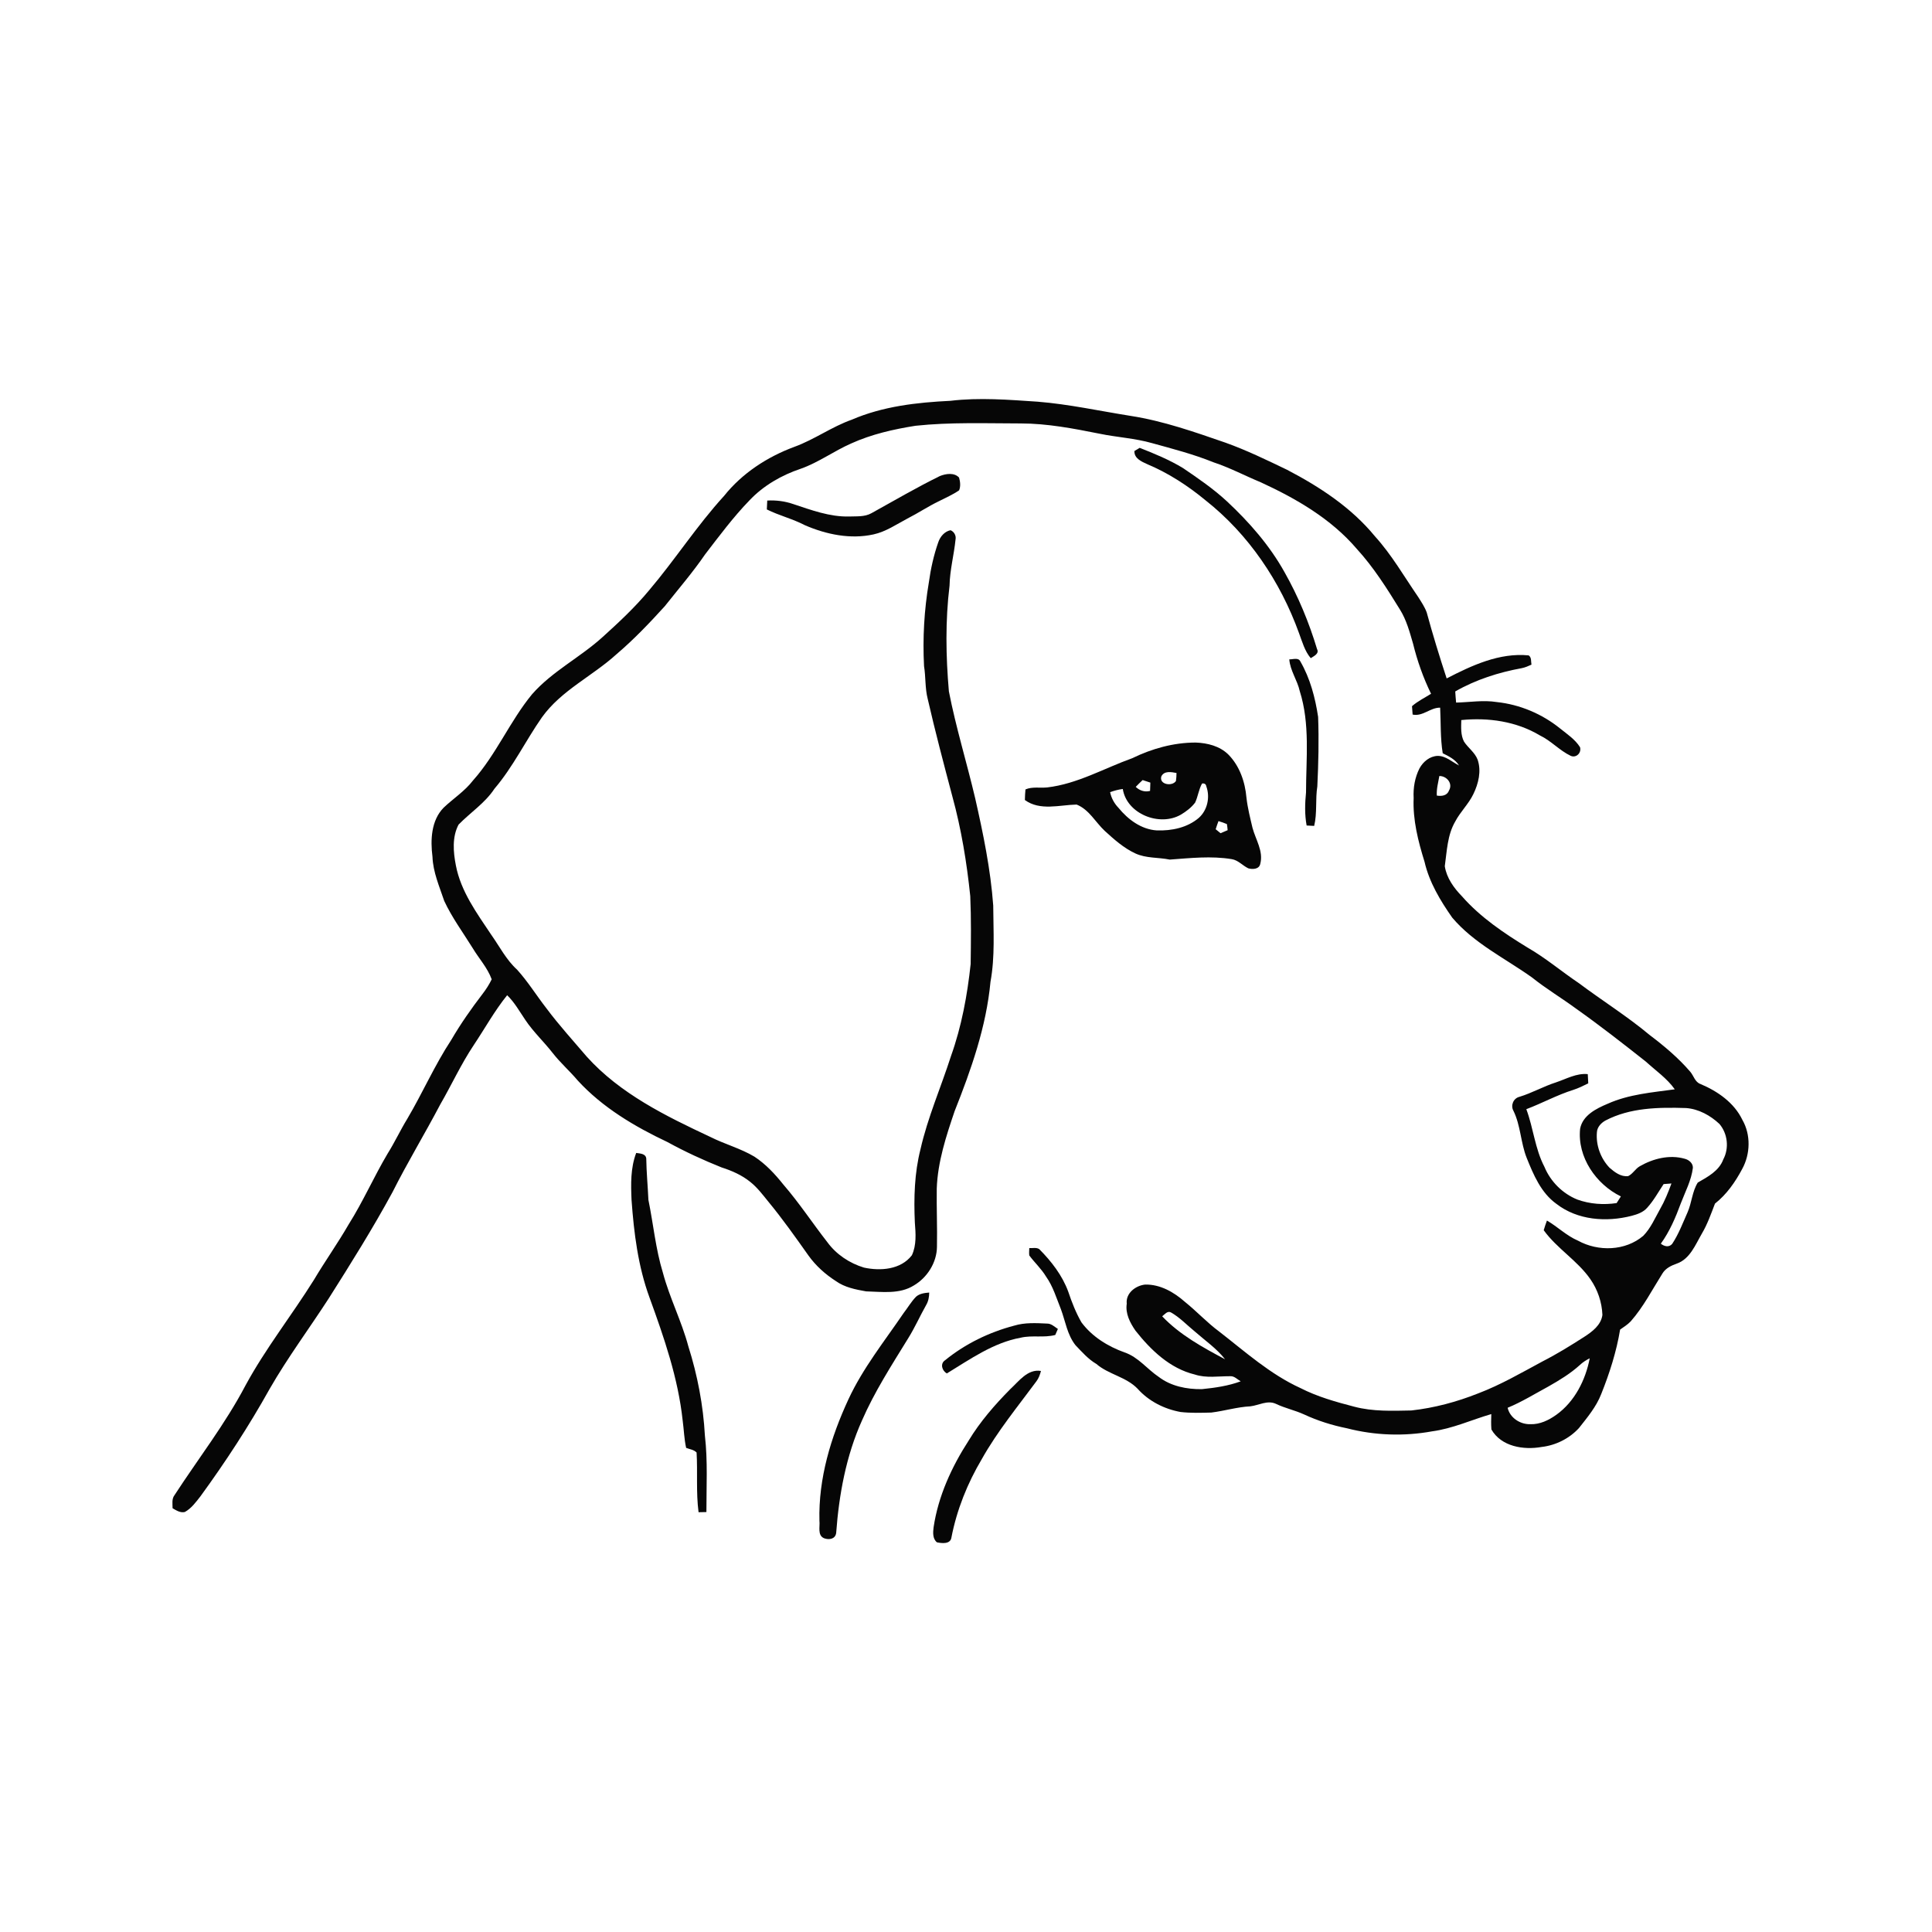 <ns0:svg xmlns:ns0="http://www.w3.org/2000/svg" width="1024pt" height="1024pt" viewBox="0 0 1024 1024" version="1.1">
<ns0:g id="#ffffffff">
<ns0:path fill="#ffffff" opacity="0" d=" M 0.00 0.00 L 1024.00 0.00 L 1024.00 1024.00 L 0.00 1024.00 L 0.00 0.00 M 503.73 212.44 C 485.98 213.30 467.91 215.34 451.44 222.45 C 440.83 226.21 431.61 232.99 421.04 236.83 C 406.71 242.13 393.39 250.79 383.80 262.81 C 369.37 278.59 357.80 296.68 343.97 312.95 C 336.58 321.86 328.10 329.77 319.53 337.52 C 307.61 348.41 292.73 355.73 281.99 367.98 C 270.23 382.29 263.06 399.81 250.69 413.68 C 246.34 419.36 240.23 423.23 235.10 428.12 C 228.50 434.88 228.09 445.24 229.22 454.09 C 229.52 462.27 232.89 469.86 235.45 477.51 C 239.55 486.33 245.37 494.21 250.49 502.45 C 253.81 508.02 258.36 512.88 260.61 519.06 C 259.28 521.78 257.66 524.35 255.80 526.75 C 249.82 534.57 244.14 542.64 239.19 551.16 C 230.41 564.50 224.01 579.21 215.90 592.94 C 212.20 598.99 209.21 605.44 205.44 611.45 C 198.16 623.71 192.45 636.83 184.83 648.90 C 179.03 658.96 172.28 668.43 166.35 678.42 C 154.60 697.20 140.79 714.67 130.19 734.17 C 119.41 754.72 105.10 773.07 92.49 792.47 C 90.95 794.46 91.47 797.07 91.47 799.41 C 93.45 800.53 95.53 801.95 97.95 801.40 C 101.41 799.51 103.79 796.19 106.19 793.15 C 119.54 774.84 131.94 755.84 142.98 736.04 C 152.48 719.51 163.88 704.21 174.22 688.21 C 185.94 669.72 197.57 651.13 208.03 631.88 C 215.97 616.08 225.16 600.96 233.38 585.32 C 239.39 574.93 244.38 563.97 251.05 553.99 C 256.96 545.15 262.12 535.77 268.80 527.49 C 272.74 531.29 275.39 536.11 278.44 540.60 C 282.66 546.91 288.25 552.10 292.91 558.08 C 296.98 563.31 302.00 567.68 306.26 572.74 C 319.40 587.05 336.40 597.11 353.82 605.34 C 363.06 610.42 372.65 614.83 382.43 618.75 C 387.84 620.48 393.16 622.80 397.61 626.40 C 401.33 629.34 404.20 633.16 407.17 636.82 C 414.75 646.01 421.63 655.75 428.51 665.47 C 432.39 670.88 437.41 675.39 443.00 678.98 C 447.67 682.34 453.48 683.47 459.03 684.45 C 467.49 684.68 476.83 686.06 484.39 681.30 C 491.48 677.13 496.51 669.17 496.61 660.86 C 496.82 650.56 496.36 640.26 496.50 629.96 C 497.00 615.80 501.46 602.21 505.98 588.91 C 514.75 566.86 522.76 544.13 524.98 520.36 C 527.43 507.03 526.50 493.43 526.43 479.95 C 525.03 460.76 521.12 441.86 516.87 423.11 C 512.42 404.18 506.65 385.55 502.93 366.45 C 501.31 347.81 501.01 329.01 503.28 310.41 C 503.42 302.14 505.65 294.10 506.46 285.91 C 506.86 283.91 505.69 281.75 503.79 281.03 C 500.62 281.66 498.27 284.48 497.29 287.45 C 494.88 294.31 493.31 301.44 492.32 308.63 C 489.83 323.29 488.99 338.20 489.76 353.05 C 490.70 358.81 490.24 364.72 491.70 370.40 C 495.66 387.71 500.21 404.88 504.75 422.04 C 509.50 439.36 512.41 457.13 514.26 474.97 C 514.78 486.94 514.62 498.94 514.47 510.93 C 512.70 527.49 509.66 544.01 504.04 559.74 C 498.75 576.24 491.71 592.20 487.87 609.15 C 484.65 621.82 484.30 635.00 484.89 648.00 C 485.34 653.76 485.83 659.94 483.31 665.32 C 477.43 672.97 466.66 673.74 457.91 671.85 C 450.29 669.54 443.28 664.90 438.55 658.43 C 430.65 648.32 423.59 637.54 415.18 627.82 C 410.75 622.26 405.83 616.98 399.86 613.05 C 392.47 608.65 384.08 606.43 376.43 602.57 C 352.86 591.52 328.67 579.69 310.97 560.02 C 303.76 551.55 296.25 543.33 289.60 534.40 C 284.34 527.64 279.82 520.30 274.07 513.94 C 268.34 508.75 264.84 501.76 260.43 495.53 C 252.78 484.06 244.24 472.50 241.62 458.67 C 240.23 451.59 239.57 443.60 243.06 437.05 C 249.30 430.64 257.07 425.66 262.07 418.05 C 271.96 406.46 278.56 392.62 287.24 380.19 C 297.48 365.89 313.99 358.38 326.75 346.76 C 335.93 338.96 344.24 330.23 352.33 321.33 C 359.56 312.21 367.17 303.39 373.76 293.78 C 381.27 284.02 388.63 274.08 397.22 265.22 C 404.63 257.37 414.26 251.84 424.44 248.43 C 433.90 245.09 442.03 239.04 451.18 235.03 C 461.94 230.15 473.58 227.52 485.21 225.67 C 503.72 223.69 522.40 224.41 541.00 224.43 C 555.09 224.44 569.00 227.13 582.77 229.87 C 592.05 231.79 601.59 232.28 610.73 234.90 C 621.66 237.92 632.68 240.77 643.21 245.04 C 651.82 247.88 659.84 252.15 668.20 255.61 C 687.01 264.27 705.51 274.97 719.11 290.90 C 728.03 300.65 735.09 311.86 742.00 323.07 C 745.46 328.60 747.14 334.96 748.95 341.16 C 751.19 350.32 754.36 359.24 758.49 367.72 C 755.09 369.86 751.43 371.63 748.39 374.29 C 748.46 375.77 748.57 377.25 748.72 378.74 C 754.15 379.87 758.06 374.99 763.31 375.08 C 763.72 383.14 763.37 391.24 764.67 399.23 C 767.92 400.86 771.33 402.49 773.31 405.72 C 769.62 403.85 766.34 400.61 761.96 400.63 C 757.77 400.81 754.31 403.70 752.36 407.25 C 749.90 412.10 748.97 417.58 749.26 422.99 C 748.75 434.52 751.64 445.83 755.03 456.75 C 757.53 467.61 763.37 477.31 769.69 486.34 C 781.23 500.00 797.64 507.85 811.96 518.05 C 819.43 524.04 827.67 528.95 835.38 534.62 C 848.00 543.56 860.19 553.08 872.33 562.67 C 877.55 567.45 883.52 571.52 887.67 577.36 C 875.65 579.02 863.30 579.98 852.09 585.02 C 846.03 587.56 838.82 591.15 837.49 598.28 C 835.96 613.29 845.90 627.69 859.10 634.13 C 858.34 635.30 857.58 636.47 856.84 637.66 C 849.90 638.70 842.64 638.18 836.02 635.79 C 828.21 632.64 821.81 626.25 818.59 618.47 C 813.57 608.89 812.73 597.91 808.98 587.89 C 817.37 584.73 825.27 580.36 833.84 577.67 C 836.60 576.78 839.21 575.49 841.81 574.20 C 841.75 572.56 841.66 570.93 841.55 569.31 C 835.61 568.70 830.18 571.86 824.71 573.68 C 818.05 575.81 811.97 579.33 805.28 581.35 C 802.14 582.13 800.55 585.87 802.13 588.70 C 806.00 596.54 805.95 605.60 809.17 613.69 C 812.78 622.66 816.79 632.25 824.93 638.07 C 836.11 646.75 851.40 647.86 864.74 644.43 C 867.78 643.63 870.95 642.57 873.07 640.10 C 876.50 636.33 878.94 631.81 881.75 627.59 C 883.12 627.46 884.50 627.35 885.90 627.27 C 884.20 631.95 882.32 636.60 879.82 640.93 C 877.11 645.74 874.90 650.98 870.99 654.99 C 861.49 663.09 847.10 663.48 836.38 657.58 C 830.29 654.98 825.58 650.20 819.91 646.92 C 819.29 648.61 818.70 650.31 818.20 652.04 C 825.27 661.83 836.07 668.09 842.95 678.03 C 846.80 683.56 849.05 690.21 849.31 696.94 C 848.59 702.36 843.88 705.85 839.61 708.60 C 832.41 713.22 825.12 717.73 817.50 721.61 C 806.34 727.62 795.34 734.02 783.46 738.53 C 772.10 743.04 760.20 746.24 748.05 747.58 C 737.94 747.79 727.63 748.19 717.76 745.57 C 708.03 743.05 698.26 740.30 689.27 735.71 C 673.23 728.39 660.02 716.48 646.23 705.78 C 639.74 700.99 634.27 695.02 628.00 689.99 C 622.20 684.86 614.93 680.68 606.98 680.85 C 601.92 681.35 596.58 685.41 597.20 690.98 C 596.41 696.23 598.92 701.06 601.80 705.24 C 609.94 715.56 620.10 725.34 633.26 728.52 C 639.35 730.53 645.78 729.38 652.04 729.42 C 654.25 729.27 655.81 731.12 657.60 732.13 C 651.00 734.58 643.96 735.58 636.99 736.28 C 629.04 736.39 620.65 734.74 614.21 729.82 C 608.01 725.67 603.30 719.25 596.04 716.81 C 587.20 713.62 578.87 708.51 573.20 700.89 C 570.25 695.77 568.09 690.24 566.21 684.64 C 563.04 675.97 557.28 668.57 550.85 662.08 C 549.33 661.03 547.27 661.65 545.54 661.50 C 545.52 662.80 545.35 664.12 545.55 665.43 C 548.39 669.24 551.95 672.49 554.41 676.58 C 558.13 681.81 559.93 688.02 562.31 693.91 C 564.69 700.31 565.68 707.50 570.03 712.98 C 573.45 716.55 576.75 720.37 581.08 722.91 C 587.60 728.54 596.85 729.72 602.94 736.05 C 608.82 742.65 617.11 746.84 625.75 748.39 C 631.16 749.00 636.62 748.83 642.05 748.68 C 648.98 747.83 655.73 745.73 662.72 745.38 C 667.18 744.86 671.66 742.02 676.16 744.02 C 681.00 746.36 686.32 747.45 691.21 749.69 C 698.44 753.05 706.10 755.45 713.91 757.02 C 728.60 760.81 744.06 761.36 758.99 758.65 C 769.90 757.20 779.94 752.54 790.42 749.49 C 790.32 752.21 790.26 754.93 790.48 757.65 C 795.69 766.74 807.52 768.62 817.03 766.93 C 824.55 766.07 831.75 762.49 836.87 756.91 C 841.31 751.26 846.06 745.65 848.68 738.87 C 853.10 727.85 856.75 716.43 858.69 704.71 C 860.62 703.34 862.67 702.08 864.31 700.35 C 871.05 692.71 875.70 683.57 881.10 675.01 C 882.78 672.21 885.77 670.78 888.73 669.74 C 895.72 667.29 898.57 659.78 902.00 653.88 C 904.98 648.86 906.89 643.35 908.97 637.94 C 915.18 633.05 919.73 626.49 923.41 619.56 C 927.74 611.69 928.03 601.43 923.51 593.58 C 919.14 584.45 910.39 578.38 901.29 574.55 C 898.38 573.55 897.71 570.19 895.88 568.06 C 889.56 560.70 882.11 554.44 874.39 548.61 C 862.47 538.65 849.28 530.42 836.87 521.12 C 827.72 514.97 819.28 507.78 809.70 502.27 C 797.13 494.59 784.69 486.23 774.90 475.09 C 770.60 470.67 766.72 465.33 765.77 459.10 C 766.90 451.09 767.12 442.57 771.31 435.40 C 774.02 430.25 778.36 426.18 780.89 420.93 C 783.61 415.34 785.25 408.72 783.18 402.65 C 781.72 398.81 778.15 396.43 775.96 393.08 C 774.13 389.57 774.43 385.47 774.52 381.65 C 788.80 380.21 803.73 382.33 816.18 389.79 C 822.12 392.63 826.57 397.77 832.49 400.60 C 835.41 401.92 838.33 399.01 837.45 396.03 C 834.84 391.88 830.64 389.12 826.89 386.11 C 817.35 378.39 805.55 373.40 793.34 372.11 C 786.16 370.94 778.95 372.23 771.77 372.38 C 771.58 370.41 771.42 368.45 771.31 366.48 C 782.18 360.24 794.26 356.39 806.55 354.14 C 808.35 353.79 810.04 353.04 811.71 352.28 C 811.38 350.62 811.86 348.46 810.22 347.37 C 794.75 345.86 780.15 352.66 766.76 359.58 C 762.97 348.00 759.37 336.33 756.18 324.57 C 755.08 321.61 753.30 318.99 751.63 316.35 C 744.19 305.52 737.61 294.02 728.74 284.25 C 716.24 269.00 699.48 258.03 682.16 248.99 C 671.43 243.84 660.72 238.62 649.49 234.61 C 633.07 228.94 616.56 223.12 599.33 220.44 C 582.88 217.84 566.57 214.23 549.95 212.90 C 534.58 211.88 519.08 210.60 503.73 212.44 M 601.26 239.04 C 601.10 242.98 605.03 244.64 608.06 246.02 C 619.27 250.73 629.54 257.40 638.90 265.13 C 661.80 283.18 678.63 308.22 688.49 335.54 C 690.21 340.12 691.49 345.01 694.71 348.84 C 696.35 347.77 699.34 346.48 698.07 344.05 C 693.81 329.87 688.09 316.08 680.79 303.20 C 672.89 289.04 662.10 276.73 650.30 265.72 C 643.12 259.07 635.04 253.54 626.97 248.06 C 619.73 243.68 611.90 240.44 604.04 237.37 C 603.35 237.79 601.96 238.62 601.26 239.04 M 498.16 252.31 C 485.80 258.39 473.90 265.35 461.86 272.02 C 458.24 274.05 453.96 273.59 449.98 273.76 C 439.75 273.99 430.04 270.34 420.48 267.18 C 416.04 265.64 411.34 265.04 406.66 265.30 C 406.56 266.87 406.48 268.44 406.43 270.01 C 412.96 273.27 420.13 274.98 426.60 278.37 C 437.94 283.28 450.76 285.95 463.00 283.24 C 469.53 281.81 475.10 277.94 480.92 274.86 C 486.59 271.98 491.89 268.42 497.62 265.66 C 501.24 263.81 505.00 262.20 508.35 259.88 C 509.23 257.78 508.95 255.27 508.32 253.12 C 505.76 250.35 501.31 251.05 498.16 252.31 M 683.35 349.47 C 683.81 355.48 687.62 360.50 688.90 366.31 C 694.42 383.69 692.24 402.10 692.22 420.00 C 691.64 425.84 691.46 431.74 692.54 437.54 C 693.54 437.59 695.54 437.70 696.54 437.75 C 698.21 430.89 697.10 423.75 698.21 416.81 C 698.80 404.54 699.09 392.24 698.63 379.97 C 697.09 369.79 694.42 359.59 689.24 350.62 C 688.21 348.31 685.28 349.56 683.35 349.47 M 600.08 401.88 C 585.15 407.23 571.04 415.48 555.06 417.35 C 551.21 417.76 547.18 416.84 543.52 418.41 C 543.34 420.28 543.24 422.15 543.21 424.03 C 551.26 429.89 561.54 426.63 570.62 426.43 C 577.21 429.03 580.60 435.78 585.57 440.42 C 590.51 444.92 595.61 449.49 601.73 452.32 C 607.47 455.00 613.91 454.35 619.98 455.60 C 630.91 454.81 641.97 453.56 652.88 455.37 C 656.29 455.92 658.62 458.81 661.64 460.24 C 663.93 460.88 667.40 460.75 667.97 457.85 C 669.74 451.16 665.51 445.01 663.85 438.76 C 662.61 433.48 661.26 428.22 660.65 422.82 C 659.94 414.49 657.04 405.98 651.07 399.94 C 646.50 395.41 639.97 393.79 633.72 393.57 C 622.02 393.57 610.56 396.78 600.08 401.88 M 337.20 611.08 C 334.17 619.04 334.37 627.63 334.73 636.00 C 335.99 653.49 338.17 671.13 344.24 687.69 C 351.93 708.85 359.42 730.39 361.83 752.91 C 362.49 757.74 362.61 762.63 363.67 767.41 C 365.54 768.14 367.75 768.34 369.21 769.86 C 369.81 780.39 368.88 791.04 370.25 801.51 C 371.63 801.47 373.02 801.44 374.41 801.42 C 374.39 787.91 375.17 774.33 373.61 760.89 C 372.73 744.80 369.68 728.88 364.82 713.52 C 361.26 700.22 354.89 687.88 351.35 674.58 C 347.49 661.99 346.30 648.82 343.67 635.97 C 343.34 628.64 342.64 621.34 342.53 614.01 C 342.21 611.38 339.19 611.41 337.20 611.08 M 485.53 687.28 C 482.98 689.88 481.16 693.09 478.93 695.96 C 468.76 710.91 457.32 725.18 449.68 741.68 C 440.36 761.79 433.74 783.64 434.32 806.01 C 434.70 809.10 433.13 813.74 436.77 815.30 C 439.40 816.30 442.76 815.76 443.19 812.49 C 444.69 792.14 448.44 771.64 456.85 752.93 C 463.52 737.61 472.60 723.56 481.32 709.38 C 484.87 703.71 487.56 697.58 490.84 691.77 C 492.05 689.74 492.50 687.42 492.50 685.08 C 490.07 685.29 487.43 685.59 485.53 687.28 M 537.57 702.61 C 524.26 706.11 511.61 712.26 500.92 720.95 C 498.15 722.79 499.29 726.51 501.84 727.95 C 514.20 720.42 526.49 711.65 541.02 709.00 C 547.03 707.59 553.32 709.16 559.31 707.56 C 559.66 706.76 560.36 705.17 560.70 704.37 C 558.90 703.21 557.20 701.47 554.92 701.52 C 549.13 701.24 543.18 700.91 537.57 702.61 M 535.37 736.37 C 527.19 744.65 519.49 753.50 513.44 763.48 C 504.41 777.45 497.28 792.96 494.82 809.52 C 494.49 812.25 494.24 815.49 496.58 817.46 C 499.23 818.02 503.73 818.54 504.27 814.94 C 507.11 800.23 512.77 786.15 520.40 773.30 C 528.64 758.64 539.33 745.62 549.29 732.15 C 550.54 730.53 551.22 728.58 551.73 726.63 C 544.67 725.44 539.98 732.16 535.37 736.37 Z" />
<ns0:path fill="#ffffff" opacity="0" d=" M 615.54 411.49 C 617.07 408.42 620.85 409.19 623.57 409.70 C 623.57 411.12 623.47 412.54 623.27 413.95 C 621.24 417.01 614.21 415.81 615.54 411.49 Z" />
<ns0:path fill="#ffffff" opacity="0" d=" M 761.54 421.67 C 761.32 418.15 762.29 414.73 762.88 411.30 C 766.82 411.26 770.20 415.30 767.98 419.00 C 766.99 421.77 764.07 422.10 761.54 421.67 Z" />
<ns0:path fill="#ffffff" opacity="0" d=" M 601.96 417.06 C 603.15 415.83 604.37 414.62 605.62 413.45 C 606.98 413.90 608.34 414.35 609.71 414.80 C 609.69 416.26 609.63 417.72 609.56 419.20 C 606.71 419.94 604.05 419.05 601.96 417.06 Z" />
<ns0:path fill="#ffffff" opacity="0" d=" M 637.12 415.28 C 638.44 415.07 639.20 415.61 639.41 416.90 C 641.43 422.56 639.96 429.39 635.45 433.44 C 629.36 438.70 620.99 440.40 613.14 440.14 C 604.90 439.60 597.88 434.37 592.82 428.17 C 590.59 425.86 589.02 423.01 588.38 419.86 C 590.56 419.08 592.79 418.46 595.10 418.18 C 597.19 431.41 614.56 438.27 625.82 431.82 C 628.69 430.12 631.41 428.07 633.44 425.39 C 634.98 422.14 635.33 418.43 637.12 415.28 Z" />
<ns0:path fill="#ffffff" opacity="0" d=" M 645.82 435.20 C 647.31 435.66 648.82 436.14 650.28 436.78 C 650.50 437.84 650.56 438.93 650.67 440.02 C 649.41 440.55 648.15 441.08 646.91 441.62 C 646.27 441.09 644.98 440.04 644.34 439.51 C 644.78 438.05 645.29 436.62 645.82 435.20 Z" />
<ns0:path fill="#ffffff" opacity="0" d=" M 850.87 593.93 C 863.99 587.03 879.20 586.84 893.67 587.29 C 900.31 587.77 906.52 591.21 911.33 595.71 C 915.69 600.83 916.55 608.54 913.38 614.50 C 911.12 620.63 905.14 623.74 899.85 626.79 C 896.87 631.57 896.69 637.43 894.45 642.53 C 891.92 648.21 889.72 654.12 886.27 659.31 C 884.55 661.27 882.07 660.62 880.27 659.18 C 884.94 652.72 888.11 645.29 890.85 637.84 C 893.21 631.64 896.45 625.65 897.26 618.98 C 897.35 616.53 895.14 614.70 892.93 614.16 C 884.90 611.87 876.24 614.05 869.16 618.11 C 866.76 619.46 865.42 622.20 862.96 623.37 C 859.11 623.84 855.79 621.28 853.07 618.91 C 848.36 613.97 845.81 606.98 846.39 600.17 C 846.51 597.44 848.58 595.21 850.87 593.93 Z" />
<ns0:path fill="#ffffff" opacity="0" d=" M 615.98 697.67 C 617.27 696.69 618.72 694.67 620.56 695.57 C 625.31 698.24 629.07 702.31 633.27 705.72 C 638.71 710.52 644.82 714.69 649.32 720.45 C 637.46 714.13 625.34 707.52 615.98 697.67 Z" />
<ns0:path fill="#ffffff" opacity="0" d=" M 837.37 723.47 C 838.91 722.01 840.70 720.87 842.59 719.92 C 840.37 731.45 834.62 742.89 824.90 749.86 C 820.87 752.74 816.14 755.05 811.07 754.85 C 805.75 755.00 800.28 751.50 799.08 746.15 C 806.66 743.02 813.64 738.68 820.84 734.78 C 826.65 731.48 832.41 727.98 837.37 723.47 Z" />
</ns0:g>
<ns0:g id="#060606ff">
<ns0:path fill="#060606" opacity="1.00" d=" M 503.73 212.44 C 519.08 210.60 534.58 211.88 549.95 212.90 C 566.57 214.23 582.88 217.84 599.33 220.44 C 616.56 223.12 633.07 228.94 649.49 234.61 C 660.72 238.62 671.43 243.84 682.16 248.99 C 699.48 258.03 716.24 269.00 728.74 284.25 C 737.61 294.02 744.19 305.52 751.63 316.35 C 753.30 318.99 755.08 321.61 756.18 324.57 C 759.37 336.33 762.97 348.00 766.76 359.58 C 780.15 352.66 794.75 345.86 810.22 347.37 C 811.86 348.46 811.38 350.62 811.71 352.28 C 810.04 353.04 808.35 353.79 806.55 354.14 C 794.26 356.39 782.18 360.24 771.31 366.48 C 771.42 368.45 771.58 370.41 771.77 372.38 C 778.95 372.23 786.16 370.94 793.34 372.11 C 805.55 373.40 817.35 378.39 826.89 386.11 C 830.64 389.12 834.84 391.88 837.45 396.03 C 838.33 399.01 835.41 401.92 832.49 400.60 C 826.57 397.77 822.12 392.63 816.18 389.79 C 803.73 382.33 788.80 380.21 774.52 381.65 C 774.43 385.47 774.13 389.57 775.96 393.08 C 778.15 396.43 781.72 398.81 783.18 402.65 C 785.25 408.72 783.61 415.34 780.89 420.93 C 778.36 426.18 774.02 430.25 771.31 435.40 C 767.12 442.57 766.90 451.09 765.77 459.10 C 766.72 465.33 770.60 470.67 774.90 475.09 C 784.69 486.23 797.13 494.59 809.70 502.27 C 819.28 507.78 827.72 514.97 836.87 521.12 C 849.28 530.42 862.47 538.65 874.39 548.61 C 882.11 554.44 889.56 560.70 895.88 568.06 C 897.71 570.19 898.38 573.55 901.29 574.55 C 910.39 578.38 919.14 584.45 923.51 593.58 C 928.03 601.43 927.74 611.69 923.41 619.56 C 919.73 626.49 915.18 633.05 908.97 637.94 C 906.89 643.35 904.98 648.86 902.00 653.88 C 898.57 659.78 895.72 667.29 888.73 669.74 C 885.77 670.78 882.78 672.21 881.10 675.01 C 875.70 683.57 871.05 692.71 864.31 700.35 C 862.67 702.08 860.62 703.34 858.69 704.71 C 856.75 716.43 853.10 727.85 848.68 738.87 C 846.06 745.65 841.31 751.26 836.87 756.91 C 831.75 762.49 824.55 766.07 817.03 766.93 C 807.52 768.62 795.69 766.74 790.48 757.65 C 790.26 754.93 790.32 752.21 790.42 749.49 C 779.94 752.54 769.90 757.20 758.99 758.65 C 744.06 761.36 728.60 760.81 713.91 757.02 C 706.10 755.45 698.44 753.05 691.21 749.69 C 686.32 747.45 681.00 746.36 676.16 744.02 C 671.66 742.02 667.18 744.86 662.72 745.38 C 655.73 745.73 648.98 747.83 642.05 748.68 C 636.62 748.83 631.16 749.00 625.75 748.39 C 617.11 746.84 608.82 742.65 602.94 736.05 C 596.85 729.72 587.60 728.54 581.08 722.91 C 576.75 720.37 573.45 716.55 570.03 712.98 C 565.68 707.50 564.69 700.31 562.31 693.91 C 559.93 688.02 558.13 681.81 554.41 676.58 C 551.95 672.49 548.39 669.24 545.55 665.43 C 545.35 664.12 545.52 662.80 545.54 661.50 C 547.27 661.65 549.33 661.03 550.85 662.08 C 557.28 668.57 563.04 675.97 566.21 684.64 C 568.09 690.24 570.25 695.77 573.20 700.89 C 578.87 708.51 587.20 713.62 596.04 716.81 C 603.30 719.25 608.01 725.67 614.21 729.82 C 620.65 734.74 629.04 736.39 636.99 736.28 C 643.96 735.58 651.00 734.58 657.60 732.13 C 655.81 731.12 654.25 729.27 652.04 729.42 C 645.78 729.38 639.35 730.53 633.26 728.52 C 620.10 725.34 609.94 715.56 601.80 705.24 C 598.92 701.06 596.41 696.23 597.20 690.98 C 596.58 685.41 601.92 681.35 606.98 680.85 C 614.93 680.68 622.20 684.86 628.00 689.99 C 634.27 695.02 639.74 700.99 646.23 705.78 C 660.02 716.48 673.23 728.39 689.27 735.71 C 698.26 740.30 708.03 743.05 717.76 745.57 C 727.63 748.19 737.94 747.79 748.05 747.58 C 760.20 746.24 772.10 743.04 783.46 738.53 C 795.34 734.02 806.34 727.62 817.50 721.61 C 825.12 717.73 832.41 713.22 839.61 708.60 C 843.88 705.85 848.59 702.36 849.31 696.94 C 849.05 690.21 846.80 683.56 842.95 678.03 C 836.07 668.09 825.27 661.83 818.20 652.04 C 818.70 650.31 819.29 648.61 819.91 646.92 C 825.58 650.20 830.29 654.98 836.38 657.58 C 847.10 663.48 861.49 663.09 870.99 654.99 C 874.90 650.98 877.11 645.74 879.82 640.93 C 882.32 636.60 884.20 631.95 885.90 627.27 C 884.50 627.35 883.12 627.46 881.75 627.59 C 878.94 631.81 876.50 636.33 873.07 640.10 C 870.95 642.57 867.78 643.63 864.74 644.43 C 851.40 647.86 836.11 646.75 824.93 638.07 C 816.79 632.25 812.78 622.66 809.17 613.69 C 805.95 605.60 806.00 596.54 802.13 588.70 C 800.55 585.87 802.14 582.13 805.28 581.35 C 811.97 579.33 818.05 575.81 824.71 573.68 C 830.18 571.86 835.61 568.70 841.55 569.31 C 841.66 570.93 841.75 572.56 841.81 574.20 C 839.21 575.49 836.60 576.78 833.84 577.67 C 825.27 580.36 817.37 584.73 808.98 587.89 C 812.73 597.91 813.57 608.89 818.59 618.47 C 821.81 626.25 828.21 632.64 836.02 635.79 C 842.64 638.18 849.90 638.70 856.84 637.66 C 857.58 636.47 858.34 635.30 859.10 634.13 C 845.90 627.69 835.96 613.29 837.49 598.28 C 838.82 591.15 846.03 587.56 852.09 585.02 C 863.30 579.98 875.65 579.02 887.67 577.36 C 883.52 571.52 877.55 567.45 872.33 562.67 C 860.19 553.08 848.00 543.56 835.38 534.62 C 827.67 528.95 819.43 524.04 811.96 518.05 C 797.64 507.85 781.23 500.00 769.69 486.34 C 763.37 477.31 757.53 467.61 755.03 456.75 C 751.64 445.83 748.75 434.52 749.26 422.99 C 748.97 417.58 749.90 412.10 752.36 407.25 C 754.31 403.70 757.77 400.81 761.96 400.63 C 766.34 400.61 769.62 403.85 773.31 405.72 C 771.33 402.49 767.92 400.86 764.67 399.23 C 763.37 391.24 763.72 383.14 763.31 375.08 C 758.06 374.99 754.15 379.87 748.72 378.74 C 748.57 377.25 748.46 375.77 748.39 374.29 C 751.43 371.63 755.09 369.86 758.49 367.72 C 754.36 359.24 751.19 350.32 748.95 341.16 C 747.14 334.96 745.46 328.60 742.00 323.07 C 735.09 311.86 728.03 300.65 719.11 290.90 C 705.51 274.97 687.01 264.27 668.20 255.61 C 659.84 252.15 651.82 247.88 643.21 245.04 C 632.68 240.77 621.66 237.92 610.73 234.90 C 601.59 232.28 592.05 231.79 582.77 229.87 C 569.00 227.13 555.09 224.44 541.00 224.43 C 522.40 224.41 503.72 223.69 485.21 225.67 C 473.58 227.52 461.94 230.15 451.18 235.03 C 442.03 239.04 433.90 245.09 424.44 248.43 C 414.26 251.84 404.63 257.37 397.22 265.22 C 388.63 274.08 381.27 284.02 373.76 293.78 C 367.17 303.39 359.56 312.21 352.33 321.33 C 344.24 330.23 335.93 338.96 326.75 346.76 C 313.99 358.38 297.48 365.89 287.24 380.19 C 278.56 392.62 271.96 406.46 262.07 418.05 C 257.07 425.66 249.30 430.64 243.06 437.05 C 239.57 443.60 240.23 451.59 241.62 458.67 C 244.24 472.50 252.78 484.06 260.43 495.53 C 264.84 501.76 268.34 508.75 274.07 513.94 C 279.82 520.30 284.34 527.64 289.60 534.40 C 296.25 543.33 303.76 551.55 310.97 560.02 C 328.67 579.69 352.86 591.52 376.43 602.57 C 384.08 606.43 392.47 608.65 399.86 613.05 C 405.83 616.98 410.75 622.26 415.18 627.82 C 423.59 637.54 430.65 648.32 438.55 658.43 C 443.28 664.90 450.29 669.54 457.91 671.85 C 466.66 673.74 477.43 672.97 483.31 665.32 C 485.83 659.94 485.34 653.76 484.89 648.00 C 484.30 635.00 484.65 621.82 487.87 609.15 C 491.71 592.20 498.75 576.24 504.04 559.74 C 509.66 544.01 512.70 527.49 514.47 510.93 C 514.62 498.94 514.78 486.94 514.26 474.97 C 512.41 457.13 509.50 439.36 504.75 422.04 C 500.21 404.88 495.66 387.71 491.70 370.40 C 490.24 364.72 490.70 358.81 489.76 353.05 C 488.99 338.20 489.83 323.29 492.32 308.63 C 493.31 301.44 494.88 294.31 497.29 287.45 C 498.27 284.48 500.62 281.66 503.79 281.03 C 505.69 281.75 506.86 283.91 506.46 285.91 C 505.65 294.10 503.42 302.14 503.28 310.41 C 501.01 329.01 501.31 347.81 502.93 366.45 C 506.65 385.55 512.42 404.18 516.87 423.11 C 521.12 441.86 525.03 460.76 526.43 479.95 C 526.50 493.43 527.43 507.03 524.98 520.36 C 522.76 544.13 514.75 566.86 505.98 588.91 C 501.46 602.21 497.00 615.80 496.50 629.96 C 496.36 640.26 496.82 650.56 496.61 660.86 C 496.51 669.17 491.48 677.13 484.39 681.30 C 476.83 686.06 467.49 684.68 459.03 684.45 C 453.48 683.47 447.67 682.34 443.00 678.98 C 437.41 675.39 432.39 670.88 428.51 665.47 C 421.63 655.75 414.75 646.01 407.17 636.82 C 404.20 633.16 401.33 629.34 397.61 626.40 C 393.16 622.80 387.84 620.48 382.43 618.75 C 372.65 614.83 363.06 610.42 353.82 605.34 C 336.40 597.11 319.40 587.05 306.26 572.74 C 302.00 567.68 296.98 563.31 292.91 558.08 C 288.25 552.10 282.66 546.91 278.44 540.60 C 275.39 536.11 272.74 531.29 268.80 527.49 C 262.12 535.77 256.96 545.15 251.05 553.99 C 244.38 563.97 239.39 574.93 233.38 585.32 C 225.16 600.96 215.97 616.08 208.03 631.88 C 197.57 651.13 185.94 669.72 174.22 688.21 C 163.88 704.21 152.48 719.51 142.98 736.04 C 131.94 755.84 119.54 774.84 106.19 793.15 C 103.79 796.19 101.41 799.51 97.95 801.40 C 95.53 801.95 93.45 800.53 91.47 799.41 C 91.47 797.07 90.95 794.46 92.49 792.47 C 105.10 773.07 119.41 754.72 130.19 734.17 C 140.79 714.67 154.60 697.20 166.35 678.42 C 172.28 668.43 179.03 658.96 184.83 648.90 C 192.45 636.83 198.16 623.71 205.44 611.45 C 209.21 605.44 212.20 598.99 215.90 592.94 C 224.01 579.21 230.41 564.50 239.19 551.16 C 244.14 542.64 249.82 534.57 255.80 526.75 C 257.66 524.35 259.28 521.78 260.61 519.06 C 258.36 512.88 253.81 508.02 250.49 502.45 C 245.37 494.21 239.55 486.33 235.45 477.51 C 232.89 469.86 229.52 462.27 229.22 454.09 C 228.09 445.24 228.50 434.88 235.10 428.12 C 240.23 423.23 246.34 419.36 250.69 413.68 C 263.06 399.81 270.23 382.29 281.99 367.98 C 292.73 355.73 307.61 348.41 319.53 337.52 C 328.10 329.77 336.58 321.86 343.97 312.95 C 357.80 296.68 369.37 278.59 383.80 262.81 C 393.39 250.79 406.71 242.13 421.04 236.83 C 431.61 232.99 440.83 226.21 451.44 222.45 C 467.91 215.34 485.98 213.30 503.73 212.44 M 761.54 421.67 C 764.07 422.10 766.99 421.77 767.98 419.00 C 770.20 415.30 766.82 411.26 762.88 411.30 C 762.29 414.73 761.32 418.15 761.54 421.67 M 850.87 593.93 C 848.58 595.21 846.51 597.44 846.39 600.17 C 845.81 606.98 848.36 613.97 853.07 618.91 C 855.79 621.28 859.11 623.84 862.96 623.37 C 865.42 622.20 866.76 619.46 869.16 618.11 C 876.24 614.05 884.90 611.87 892.93 614.16 C 895.14 614.70 897.35 616.53 897.26 618.98 C 896.45 625.65 893.21 631.64 890.85 637.84 C 888.11 645.29 884.94 652.72 880.27 659.18 C 882.07 660.62 884.55 661.27 886.27 659.31 C 889.72 654.12 891.92 648.21 894.45 642.53 C 896.69 637.43 896.87 631.57 899.85 626.79 C 905.14 623.74 911.12 620.63 913.38 614.50 C 916.55 608.54 915.69 600.83 911.33 595.71 C 906.52 591.21 900.31 587.77 893.67 587.29 C 879.20 586.84 863.99 587.03 850.87 593.93 M 615.98 697.67 C 625.34 707.52 637.46 714.13 649.32 720.45 C 644.82 714.69 638.71 710.52 633.27 705.72 C 629.07 702.31 625.31 698.24 620.56 695.57 C 618.72 694.67 617.27 696.69 615.98 697.67 M 837.37 723.47 C 832.41 727.98 826.65 731.48 820.84 734.78 C 813.64 738.68 806.66 743.02 799.08 746.15 C 800.28 751.50 805.75 755.00 811.07 754.85 C 816.14 755.05 820.87 752.74 824.90 749.86 C 834.62 742.89 840.37 731.45 842.59 719.92 C 840.70 720.87 838.91 722.01 837.37 723.47 Z" />
<ns0:path fill="#060606" opacity="1.00" d=" M 601.26 239.04 C 601.96 238.62 603.35 237.79 604.04 237.37 C 611.90 240.44 619.73 243.68 626.97 248.06 C 635.04 253.54 643.12 259.07 650.30 265.72 C 662.10 276.73 672.89 289.04 680.79 303.20 C 688.09 316.08 693.81 329.87 698.07 344.05 C 699.34 346.48 696.35 347.77 694.71 348.84 C 691.49 345.01 690.21 340.12 688.49 335.54 C 678.63 308.22 661.80 283.18 638.90 265.13 C 629.54 257.40 619.27 250.73 608.06 246.02 C 605.03 244.64 601.10 242.98 601.26 239.04 Z" />
<ns0:path fill="#060606" opacity="1.00" d=" M 498.16 252.31 C 501.31 251.05 505.76 250.35 508.32 253.12 C 508.95 255.27 509.23 257.78 508.35 259.88 C 505.00 262.20 501.24 263.81 497.62 265.66 C 491.89 268.42 486.59 271.98 480.92 274.86 C 475.10 277.94 469.53 281.81 463.00 283.24 C 450.76 285.95 437.94 283.28 426.60 278.37 C 420.13 274.98 412.96 273.27 406.43 270.01 C 406.48 268.44 406.56 266.87 406.66 265.30 C 411.34 265.04 416.04 265.64 420.48 267.18 C 430.04 270.34 439.75 273.99 449.98 273.76 C 453.96 273.59 458.24 274.05 461.86 272.02 C 473.90 265.35 485.80 258.39 498.16 252.31 Z" />
<ns0:path fill="#060606" opacity="1.00" d=" M 683.35 349.47 C 685.28 349.56 688.21 348.31 689.24 350.62 C 694.42 359.59 697.09 369.79 698.63 379.97 C 699.09 392.24 698.80 404.54 698.21 416.81 C 697.10 423.75 698.21 430.89 696.54 437.75 C 695.54 437.70 693.54 437.59 692.54 437.54 C 691.46 431.74 691.64 425.84 692.22 420.00 C 692.24 402.10 694.42 383.69 688.90 366.31 C 687.62 360.50 683.81 355.48 683.35 349.47 Z" />
<ns0:path fill="#060606" opacity="1.00" d=" M 600.08 401.88 C 610.56 396.78 622.02 393.57 633.72 393.57 C 639.97 393.79 646.50 395.41 651.07 399.94 C 657.04 405.98 659.94 414.49 660.65 422.82 C 661.26 428.22 662.61 433.48 663.85 438.76 C 665.51 445.01 669.74 451.16 667.97 457.85 C 667.40 460.75 663.93 460.88 661.64 460.24 C 658.62 458.81 656.29 455.92 652.88 455.37 C 641.97 453.56 630.91 454.81 619.98 455.60 C 613.91 454.35 607.47 455.00 601.73 452.32 C 595.61 449.49 590.51 444.92 585.57 440.42 C 580.60 435.78 577.21 429.03 570.62 426.43 C 561.54 426.63 551.26 429.89 543.21 424.03 C 543.24 422.15 543.34 420.28 543.52 418.41 C 547.18 416.84 551.21 417.76 555.06 417.35 C 571.04 415.48 585.15 407.23 600.08 401.88 M 615.54 411.49 C 614.21 415.81 621.24 417.01 623.27 413.95 C 623.47 412.54 623.57 411.12 623.57 409.70 C 620.85 409.19 617.07 408.42 615.54 411.49 M 601.96 417.06 C 604.05 419.05 606.71 419.94 609.56 419.20 C 609.63 417.72 609.69 416.26 609.71 414.80 C 608.34 414.35 606.98 413.90 605.62 413.45 C 604.37 414.62 603.15 415.83 601.96 417.06 M 637.12 415.28 C 635.33 418.43 634.98 422.14 633.44 425.39 C 631.41 428.07 628.69 430.12 625.82 431.82 C 614.56 438.27 597.19 431.41 595.10 418.18 C 592.79 418.46 590.56 419.08 588.38 419.86 C 589.02 423.01 590.59 425.86 592.82 428.17 C 597.88 434.37 604.90 439.60 613.14 440.14 C 620.99 440.40 629.36 438.70 635.45 433.44 C 639.96 429.39 641.43 422.56 639.41 416.90 C 639.20 415.61 638.44 415.07 637.12 415.28 M 645.82 435.20 C 645.29 436.62 644.78 438.05 644.34 439.51 C 644.98 440.04 646.27 441.09 646.91 441.62 C 648.15 441.08 649.41 440.55 650.67 440.02 C 650.56 438.93 650.50 437.84 650.28 436.78 C 648.82 436.14 647.31 435.66 645.82 435.20 Z" />
<ns0:path fill="#060606" opacity="1.00" d=" M 337.20 611.08 C 339.19 611.41 342.21 611.38 342.53 614.01 C 342.64 621.34 343.34 628.64 343.67 635.97 C 346.30 648.82 347.49 661.99 351.35 674.58 C 354.89 687.88 361.26 700.22 364.82 713.52 C 369.68 728.88 372.73 744.80 373.61 760.89 C 375.17 774.33 374.39 787.91 374.41 801.42 C 373.02 801.44 371.63 801.47 370.25 801.51 C 368.88 791.04 369.81 780.39 369.21 769.86 C 367.75 768.34 365.54 768.14 363.67 767.41 C 362.61 762.63 362.49 757.74 361.83 752.91 C 359.42 730.39 351.93 708.85 344.24 687.69 C 338.17 671.13 335.99 653.49 334.73 636.00 C 334.37 627.63 334.17 619.04 337.20 611.08 Z" />
<ns0:path fill="#060606" opacity="1.00" d=" M 485.53 687.28 C 487.43 685.59 490.07 685.29 492.50 685.08 C 492.50 687.42 492.05 689.74 490.84 691.77 C 487.56 697.58 484.87 703.71 481.32 709.38 C 472.60 723.56 463.52 737.61 456.85 752.93 C 448.44 771.64 444.69 792.14 443.19 812.49 C 442.76 815.76 439.40 816.30 436.77 815.30 C 433.13 813.74 434.70 809.10 434.32 806.01 C 433.74 783.64 440.36 761.79 449.68 741.68 C 457.32 725.18 468.76 710.91 478.93 695.96 C 481.16 693.09 482.98 689.88 485.53 687.28 Z" />
<ns0:path fill="#060606" opacity="1.00" d=" M 537.57 702.61 C 543.18 700.91 549.13 701.24 554.92 701.52 C 557.20 701.47 558.90 703.21 560.70 704.37 C 560.36 705.17 559.66 706.76 559.31 707.56 C 553.32 709.16 547.03 707.59 541.02 709.00 C 526.49 711.65 514.20 720.42 501.84 727.95 C 499.29 726.51 498.15 722.79 500.92 720.95 C 511.61 712.26 524.26 706.11 537.57 702.61 Z" />
<ns0:path fill="#060606" opacity="1.00" d=" M 535.37 736.37 C 539.98 732.16 544.67 725.44 551.73 726.63 C 551.22 728.58 550.54 730.53 549.29 732.15 C 539.33 745.62 528.64 758.64 520.40 773.30 C 512.77 786.15 507.11 800.23 504.27 814.94 C 503.73 818.54 499.23 818.02 496.58 817.46 C 494.24 815.49 494.49 812.25 494.82 809.52 C 497.28 792.96 504.41 777.45 513.44 763.48 C 519.49 753.50 527.19 744.65 535.37 736.37 Z" />
</ns0:g>
</ns0:svg>